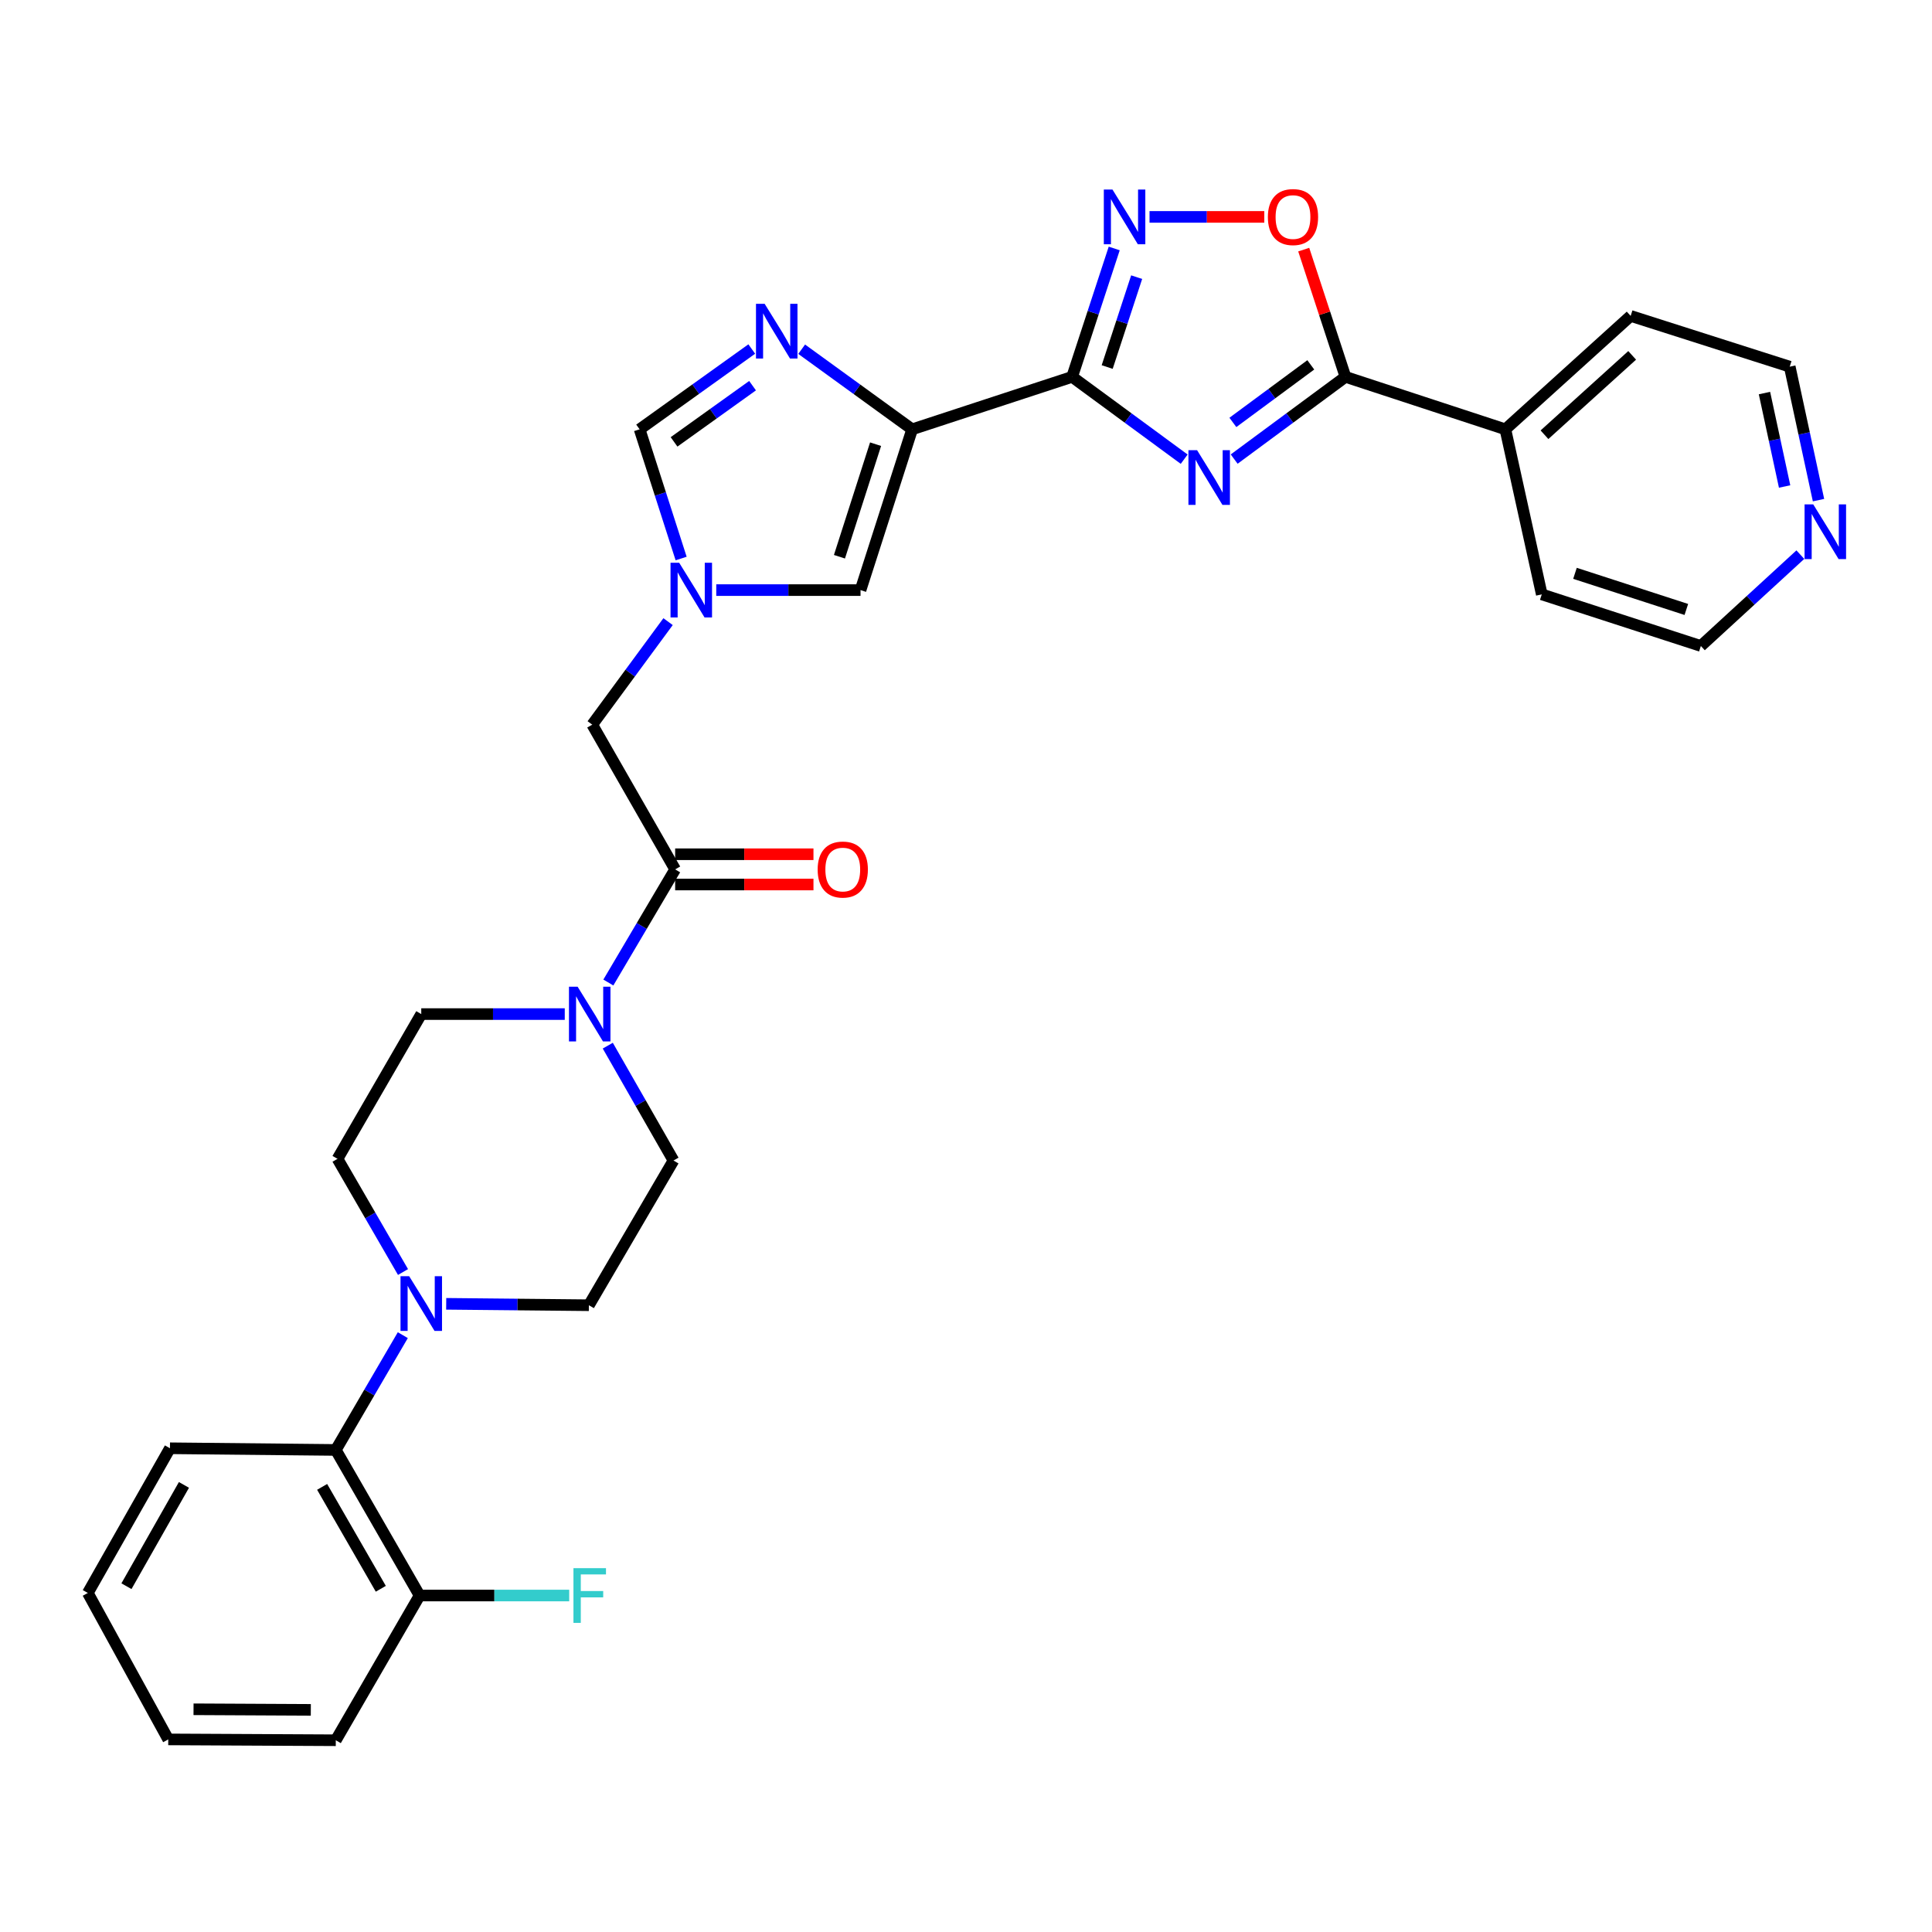 <?xml version='1.0' encoding='iso-8859-1'?>
<svg version='1.1' baseProfile='full'
              xmlns='http://www.w3.org/2000/svg'
                      xmlns:rdkit='http://www.rdkit.org/xml'
                      xmlns:xlink='http://www.w3.org/1999/xlink'
                  xml:space='preserve'
width='1000px' height='1000px' viewBox='0 0 1000 1000'>
<!-- END OF HEADER -->
<rect style='opacity:1.0;fill:#FFFFFF;stroke:none' width='1000' height='1000' x='0' y='0'> </rect>
<path class='bond-0' d='M 554.926,195.063 L 583.928,216.368' style='fill:none;fill-rule:evenodd;stroke:#000000;stroke-width:6px;stroke-linecap:butt;stroke-linejoin:miter;stroke-opacity:1' />
<path class='bond-0' d='M 583.928,216.368 L 612.931,237.672' style='fill:none;fill-rule:evenodd;stroke:#0000FF;stroke-width:6px;stroke-linecap:butt;stroke-linejoin:miter;stroke-opacity:1' />
<path class='bond-1' d='M 554.926,195.063 L 472.12,222.213' style='fill:none;fill-rule:evenodd;stroke:#000000;stroke-width:6px;stroke-linecap:butt;stroke-linejoin:miter;stroke-opacity:1' />
<path class='bond-2' d='M 554.926,195.063 L 565.822,161.834' style='fill:none;fill-rule:evenodd;stroke:#000000;stroke-width:6px;stroke-linecap:butt;stroke-linejoin:miter;stroke-opacity:1' />
<path class='bond-2' d='M 565.822,161.834 L 576.718,128.604' style='fill:none;fill-rule:evenodd;stroke:#0000FF;stroke-width:6px;stroke-linecap:butt;stroke-linejoin:miter;stroke-opacity:1' />
<path class='bond-2' d='M 573.078,189.975 L 580.706,166.714' style='fill:none;fill-rule:evenodd;stroke:#000000;stroke-width:6px;stroke-linecap:butt;stroke-linejoin:miter;stroke-opacity:1' />
<path class='bond-2' d='M 580.706,166.714 L 588.333,143.453' style='fill:none;fill-rule:evenodd;stroke:#0000FF;stroke-width:6px;stroke-linecap:butt;stroke-linejoin:miter;stroke-opacity:1' />
<path class='bond-4' d='M 638.804,237.623 L 667.606,216.343' style='fill:none;fill-rule:evenodd;stroke:#0000FF;stroke-width:6px;stroke-linecap:butt;stroke-linejoin:miter;stroke-opacity:1' />
<path class='bond-4' d='M 667.606,216.343 L 696.408,195.063' style='fill:none;fill-rule:evenodd;stroke:#000000;stroke-width:6px;stroke-linecap:butt;stroke-linejoin:miter;stroke-opacity:1' />
<path class='bond-4' d='M 638.137,218.641 L 658.298,203.745' style='fill:none;fill-rule:evenodd;stroke:#0000FF;stroke-width:6px;stroke-linecap:butt;stroke-linejoin:miter;stroke-opacity:1' />
<path class='bond-4' d='M 658.298,203.745 L 678.46,188.849' style='fill:none;fill-rule:evenodd;stroke:#000000;stroke-width:6px;stroke-linecap:butt;stroke-linejoin:miter;stroke-opacity:1' />
<path class='bond-3' d='M 472.12,222.213 L 443.53,201.485' style='fill:none;fill-rule:evenodd;stroke:#000000;stroke-width:6px;stroke-linecap:butt;stroke-linejoin:miter;stroke-opacity:1' />
<path class='bond-3' d='M 443.53,201.485 L 414.94,180.758' style='fill:none;fill-rule:evenodd;stroke:#0000FF;stroke-width:6px;stroke-linecap:butt;stroke-linejoin:miter;stroke-opacity:1' />
<path class='bond-7' d='M 472.12,222.213 L 445.406,305.436' style='fill:none;fill-rule:evenodd;stroke:#000000;stroke-width:6px;stroke-linecap:butt;stroke-linejoin:miter;stroke-opacity:1' />
<path class='bond-7' d='M 453.199,229.909 L 434.499,288.166' style='fill:none;fill-rule:evenodd;stroke:#000000;stroke-width:6px;stroke-linecap:butt;stroke-linejoin:miter;stroke-opacity:1' />
<path class='bond-6' d='M 594.995,112.266 L 624.694,112.266' style='fill:none;fill-rule:evenodd;stroke:#0000FF;stroke-width:6px;stroke-linecap:butt;stroke-linejoin:miter;stroke-opacity:1' />
<path class='bond-6' d='M 624.694,112.266 L 654.394,112.266' style='fill:none;fill-rule:evenodd;stroke:#FF0000;stroke-width:6px;stroke-linecap:butt;stroke-linejoin:miter;stroke-opacity:1' />
<path class='bond-11' d='M 389.114,180.654 L 360.089,201.433' style='fill:none;fill-rule:evenodd;stroke:#0000FF;stroke-width:6px;stroke-linecap:butt;stroke-linejoin:miter;stroke-opacity:1' />
<path class='bond-11' d='M 360.089,201.433 L 331.064,222.213' style='fill:none;fill-rule:evenodd;stroke:#000000;stroke-width:6px;stroke-linecap:butt;stroke-linejoin:miter;stroke-opacity:1' />
<path class='bond-11' d='M 389.524,199.624 L 369.207,214.169' style='fill:none;fill-rule:evenodd;stroke:#0000FF;stroke-width:6px;stroke-linecap:butt;stroke-linejoin:miter;stroke-opacity:1' />
<path class='bond-11' d='M 369.207,214.169 L 348.889,228.715' style='fill:none;fill-rule:evenodd;stroke:#000000;stroke-width:6px;stroke-linecap:butt;stroke-linejoin:miter;stroke-opacity:1' />
<path class='bond-18' d='M 696.408,195.063 L 779.179,222.213' style='fill:none;fill-rule:evenodd;stroke:#000000;stroke-width:6px;stroke-linecap:butt;stroke-linejoin:miter;stroke-opacity:1' />
<path class='bond-31' d='M 696.408,195.063 L 685.607,162.134' style='fill:none;fill-rule:evenodd;stroke:#000000;stroke-width:6px;stroke-linecap:butt;stroke-linejoin:miter;stroke-opacity:1' />
<path class='bond-31' d='M 685.607,162.134 L 674.806,129.204' style='fill:none;fill-rule:evenodd;stroke:#FF0000;stroke-width:6px;stroke-linecap:butt;stroke-linejoin:miter;stroke-opacity:1' />
<path class='bond-5' d='M 370.735,305.436 L 408.07,305.436' style='fill:none;fill-rule:evenodd;stroke:#0000FF;stroke-width:6px;stroke-linecap:butt;stroke-linejoin:miter;stroke-opacity:1' />
<path class='bond-5' d='M 408.07,305.436 L 445.406,305.436' style='fill:none;fill-rule:evenodd;stroke:#000000;stroke-width:6px;stroke-linecap:butt;stroke-linejoin:miter;stroke-opacity:1' />
<path class='bond-13' d='M 345.79,321.758 L 326.166,348.418' style='fill:none;fill-rule:evenodd;stroke:#0000FF;stroke-width:6px;stroke-linecap:butt;stroke-linejoin:miter;stroke-opacity:1' />
<path class='bond-13' d='M 326.166,348.418 L 306.543,375.077' style='fill:none;fill-rule:evenodd;stroke:#000000;stroke-width:6px;stroke-linecap:butt;stroke-linejoin:miter;stroke-opacity:1' />
<path class='bond-32' d='M 352.553,289.091 L 341.809,255.652' style='fill:none;fill-rule:evenodd;stroke:#0000FF;stroke-width:6px;stroke-linecap:butt;stroke-linejoin:miter;stroke-opacity:1' />
<path class='bond-32' d='M 341.809,255.652 L 331.064,222.213' style='fill:none;fill-rule:evenodd;stroke:#000000;stroke-width:6px;stroke-linecap:butt;stroke-linejoin:miter;stroke-opacity:1' />
<path class='bond-8' d='M 314.882,508.552 L 332.171,479.271' style='fill:none;fill-rule:evenodd;stroke:#0000FF;stroke-width:6px;stroke-linecap:butt;stroke-linejoin:miter;stroke-opacity:1' />
<path class='bond-8' d='M 332.171,479.271 L 349.46,449.99' style='fill:none;fill-rule:evenodd;stroke:#000000;stroke-width:6px;stroke-linecap:butt;stroke-linejoin:miter;stroke-opacity:1' />
<path class='bond-14' d='M 292.318,524.886 L 255.182,524.886' style='fill:none;fill-rule:evenodd;stroke:#0000FF;stroke-width:6px;stroke-linecap:butt;stroke-linejoin:miter;stroke-opacity:1' />
<path class='bond-14' d='M 255.182,524.886 L 218.046,524.886' style='fill:none;fill-rule:evenodd;stroke:#000000;stroke-width:6px;stroke-linecap:butt;stroke-linejoin:miter;stroke-opacity:1' />
<path class='bond-15' d='M 314.586,541.23 L 331.592,570.959' style='fill:none;fill-rule:evenodd;stroke:#0000FF;stroke-width:6px;stroke-linecap:butt;stroke-linejoin:miter;stroke-opacity:1' />
<path class='bond-15' d='M 331.592,570.959 L 348.598,600.688' style='fill:none;fill-rule:evenodd;stroke:#000000;stroke-width:6px;stroke-linecap:butt;stroke-linejoin:miter;stroke-opacity:1' />
<path class='bond-9' d='M 349.46,449.99 L 306.543,375.077' style='fill:none;fill-rule:evenodd;stroke:#000000;stroke-width:6px;stroke-linecap:butt;stroke-linejoin:miter;stroke-opacity:1' />
<path class='bond-19' d='M 349.46,457.822 L 385.254,457.822' style='fill:none;fill-rule:evenodd;stroke:#000000;stroke-width:6px;stroke-linecap:butt;stroke-linejoin:miter;stroke-opacity:1' />
<path class='bond-19' d='M 385.254,457.822 L 421.048,457.822' style='fill:none;fill-rule:evenodd;stroke:#FF0000;stroke-width:6px;stroke-linecap:butt;stroke-linejoin:miter;stroke-opacity:1' />
<path class='bond-19' d='M 349.46,442.159 L 385.254,442.159' style='fill:none;fill-rule:evenodd;stroke:#000000;stroke-width:6px;stroke-linecap:butt;stroke-linejoin:miter;stroke-opacity:1' />
<path class='bond-19' d='M 385.254,442.159 L 421.048,442.159' style='fill:none;fill-rule:evenodd;stroke:#FF0000;stroke-width:6px;stroke-linecap:butt;stroke-linejoin:miter;stroke-opacity:1' />
<path class='bond-10' d='M 230.955,674.851 L 267.878,675.217' style='fill:none;fill-rule:evenodd;stroke:#0000FF;stroke-width:6px;stroke-linecap:butt;stroke-linejoin:miter;stroke-opacity:1' />
<path class='bond-10' d='M 267.878,675.217 L 304.802,675.584' style='fill:none;fill-rule:evenodd;stroke:#000000;stroke-width:6px;stroke-linecap:butt;stroke-linejoin:miter;stroke-opacity:1' />
<path class='bond-12' d='M 208.497,691.076 L 191.151,720.782' style='fill:none;fill-rule:evenodd;stroke:#0000FF;stroke-width:6px;stroke-linecap:butt;stroke-linejoin:miter;stroke-opacity:1' />
<path class='bond-12' d='M 191.151,720.782 L 173.806,750.489' style='fill:none;fill-rule:evenodd;stroke:#000000;stroke-width:6px;stroke-linecap:butt;stroke-linejoin:miter;stroke-opacity:1' />
<path class='bond-34' d='M 208.599,658.399 L 191.646,629.104' style='fill:none;fill-rule:evenodd;stroke:#0000FF;stroke-width:6px;stroke-linecap:butt;stroke-linejoin:miter;stroke-opacity:1' />
<path class='bond-34' d='M 191.646,629.104 L 174.693,599.809' style='fill:none;fill-rule:evenodd;stroke:#000000;stroke-width:6px;stroke-linecap:butt;stroke-linejoin:miter;stroke-opacity:1' />
<path class='bond-20' d='M 173.806,750.489 L 217.184,825.837' style='fill:none;fill-rule:evenodd;stroke:#000000;stroke-width:6px;stroke-linecap:butt;stroke-linejoin:miter;stroke-opacity:1' />
<path class='bond-20' d='M 166.738,769.606 L 197.103,822.35' style='fill:none;fill-rule:evenodd;stroke:#000000;stroke-width:6px;stroke-linecap:butt;stroke-linejoin:miter;stroke-opacity:1' />
<path class='bond-23' d='M 173.806,750.489 L 87.963,749.619' style='fill:none;fill-rule:evenodd;stroke:#000000;stroke-width:6px;stroke-linecap:butt;stroke-linejoin:miter;stroke-opacity:1' />
<path class='bond-16' d='M 218.046,524.886 L 174.693,599.809' style='fill:none;fill-rule:evenodd;stroke:#000000;stroke-width:6px;stroke-linecap:butt;stroke-linejoin:miter;stroke-opacity:1' />
<path class='bond-17' d='M 348.598,600.688 L 304.802,675.584' style='fill:none;fill-rule:evenodd;stroke:#000000;stroke-width:6px;stroke-linecap:butt;stroke-linejoin:miter;stroke-opacity:1' />
<path class='bond-26' d='M 779.179,222.213 L 798.019,307.647' style='fill:none;fill-rule:evenodd;stroke:#000000;stroke-width:6px;stroke-linecap:butt;stroke-linejoin:miter;stroke-opacity:1' />
<path class='bond-27' d='M 779.179,222.213 L 844.025,163.519' style='fill:none;fill-rule:evenodd;stroke:#000000;stroke-width:6px;stroke-linecap:butt;stroke-linejoin:miter;stroke-opacity:1' />
<path class='bond-27' d='M 799.417,225.021 L 844.809,183.936' style='fill:none;fill-rule:evenodd;stroke:#000000;stroke-width:6px;stroke-linecap:butt;stroke-linejoin:miter;stroke-opacity:1' />
<path class='bond-22' d='M 217.184,825.837 L 255.9,825.837' style='fill:none;fill-rule:evenodd;stroke:#000000;stroke-width:6px;stroke-linecap:butt;stroke-linejoin:miter;stroke-opacity:1' />
<path class='bond-22' d='M 255.9,825.837 L 294.616,825.837' style='fill:none;fill-rule:evenodd;stroke:#33CCCC;stroke-width:6px;stroke-linecap:butt;stroke-linejoin:miter;stroke-opacity:1' />
<path class='bond-28' d='M 217.184,825.837 L 173.806,900.751' style='fill:none;fill-rule:evenodd;stroke:#000000;stroke-width:6px;stroke-linecap:butt;stroke-linejoin:miter;stroke-opacity:1' />
<path class='bond-21' d='M 941.258,258.87 L 933.81,224.33' style='fill:none;fill-rule:evenodd;stroke:#0000FF;stroke-width:6px;stroke-linecap:butt;stroke-linejoin:miter;stroke-opacity:1' />
<path class='bond-21' d='M 933.81,224.33 L 926.361,189.79' style='fill:none;fill-rule:evenodd;stroke:#000000;stroke-width:6px;stroke-linecap:butt;stroke-linejoin:miter;stroke-opacity:1' />
<path class='bond-21' d='M 923.712,251.81 L 918.499,227.632' style='fill:none;fill-rule:evenodd;stroke:#0000FF;stroke-width:6px;stroke-linecap:butt;stroke-linejoin:miter;stroke-opacity:1' />
<path class='bond-21' d='M 918.499,227.632 L 913.285,203.454' style='fill:none;fill-rule:evenodd;stroke:#000000;stroke-width:6px;stroke-linecap:butt;stroke-linejoin:miter;stroke-opacity:1' />
<path class='bond-33' d='M 931.857,287.083 L 906.11,310.722' style='fill:none;fill-rule:evenodd;stroke:#0000FF;stroke-width:6px;stroke-linecap:butt;stroke-linejoin:miter;stroke-opacity:1' />
<path class='bond-33' d='M 906.11,310.722 L 880.364,334.361' style='fill:none;fill-rule:evenodd;stroke:#000000;stroke-width:6px;stroke-linecap:butt;stroke-linejoin:miter;stroke-opacity:1' />
<path class='bond-29' d='M 87.963,749.619 L 45.455,824.515' style='fill:none;fill-rule:evenodd;stroke:#000000;stroke-width:6px;stroke-linecap:butt;stroke-linejoin:miter;stroke-opacity:1' />
<path class='bond-29' d='M 95.209,768.584 L 65.453,821.012' style='fill:none;fill-rule:evenodd;stroke:#000000;stroke-width:6px;stroke-linecap:butt;stroke-linejoin:miter;stroke-opacity:1' />
<path class='bond-24' d='M 880.364,334.361 L 798.019,307.647' style='fill:none;fill-rule:evenodd;stroke:#000000;stroke-width:6px;stroke-linecap:butt;stroke-linejoin:miter;stroke-opacity:1' />
<path class='bond-24' d='M 872.845,315.455 L 815.204,296.755' style='fill:none;fill-rule:evenodd;stroke:#000000;stroke-width:6px;stroke-linecap:butt;stroke-linejoin:miter;stroke-opacity:1' />
<path class='bond-25' d='M 926.361,189.79 L 844.025,163.519' style='fill:none;fill-rule:evenodd;stroke:#000000;stroke-width:6px;stroke-linecap:butt;stroke-linejoin:miter;stroke-opacity:1' />
<path class='bond-35' d='M 173.806,900.751 L 87.084,900.316' style='fill:none;fill-rule:evenodd;stroke:#000000;stroke-width:6px;stroke-linecap:butt;stroke-linejoin:miter;stroke-opacity:1' />
<path class='bond-35' d='M 160.876,885.023 L 100.171,884.718' style='fill:none;fill-rule:evenodd;stroke:#000000;stroke-width:6px;stroke-linecap:butt;stroke-linejoin:miter;stroke-opacity:1' />
<path class='bond-30' d='M 45.455,824.515 L 87.084,900.316' style='fill:none;fill-rule:evenodd;stroke:#000000;stroke-width:6px;stroke-linecap:butt;stroke-linejoin:miter;stroke-opacity:1' />
<path  class='atom-1' d='M 619.612 233.018
L 628.892 248.018
Q 629.812 249.498, 631.292 252.178
Q 632.772 254.858, 632.852 255.018
L 632.852 233.018
L 636.612 233.018
L 636.612 261.338
L 632.732 261.338
L 622.772 244.938
Q 621.612 243.018, 620.372 240.818
Q 619.172 238.618, 618.812 237.938
L 618.812 261.338
L 615.132 261.338
L 615.132 233.018
L 619.612 233.018
' fill='#0000FF'/>
<path  class='atom-3' d='M 575.816 98.106
L 585.096 113.106
Q 586.016 114.586, 587.496 117.266
Q 588.976 119.946, 589.056 120.106
L 589.056 98.106
L 592.816 98.106
L 592.816 126.426
L 588.936 126.426
L 578.976 110.026
Q 577.816 108.106, 576.576 105.906
Q 575.376 103.706, 575.016 103.026
L 575.016 126.426
L 571.336 126.426
L 571.336 98.106
L 575.816 98.106
' fill='#0000FF'/>
<path  class='atom-4' d='M 395.776 157.243
L 405.056 172.243
Q 405.976 173.723, 407.456 176.403
Q 408.936 179.083, 409.016 179.243
L 409.016 157.243
L 412.776 157.243
L 412.776 185.563
L 408.896 185.563
L 398.936 169.163
Q 397.776 167.243, 396.536 165.043
Q 395.336 162.843, 394.976 162.163
L 394.976 185.563
L 391.296 185.563
L 391.296 157.243
L 395.776 157.243
' fill='#0000FF'/>
<path  class='atom-6' d='M 351.545 291.276
L 360.825 306.276
Q 361.745 307.756, 363.225 310.436
Q 364.705 313.116, 364.785 313.276
L 364.785 291.276
L 368.545 291.276
L 368.545 319.596
L 364.665 319.596
L 354.705 303.196
Q 353.545 301.276, 352.305 299.076
Q 351.105 296.876, 350.745 296.196
L 350.745 319.596
L 347.065 319.596
L 347.065 291.276
L 351.545 291.276
' fill='#0000FF'/>
<path  class='atom-7' d='M 656.25 112.346
Q 656.25 105.546, 659.61 101.746
Q 662.97 97.946, 669.25 97.946
Q 675.53 97.946, 678.89 101.746
Q 682.25 105.546, 682.25 112.346
Q 682.25 119.226, 678.85 123.146
Q 675.45 127.026, 669.25 127.026
Q 663.01 127.026, 659.61 123.146
Q 656.25 119.266, 656.25 112.346
M 669.25 123.826
Q 673.57 123.826, 675.89 120.946
Q 678.25 118.026, 678.25 112.346
Q 678.25 106.786, 675.89 103.986
Q 673.57 101.146, 669.25 101.146
Q 664.93 101.146, 662.57 103.946
Q 660.25 106.746, 660.25 112.346
Q 660.25 118.066, 662.57 120.946
Q 664.93 123.826, 669.25 123.826
' fill='#FF0000'/>
<path  class='atom-9' d='M 298.977 510.726
L 308.257 525.726
Q 309.177 527.206, 310.657 529.886
Q 312.137 532.566, 312.217 532.726
L 312.217 510.726
L 315.977 510.726
L 315.977 539.046
L 312.097 539.046
L 302.137 522.646
Q 300.977 520.726, 299.737 518.526
Q 298.537 516.326, 298.177 515.646
L 298.177 539.046
L 294.497 539.046
L 294.497 510.726
L 298.977 510.726
' fill='#0000FF'/>
<path  class='atom-11' d='M 211.786 660.562
L 221.066 675.562
Q 221.986 677.042, 223.466 679.722
Q 224.946 682.402, 225.026 682.562
L 225.026 660.562
L 228.786 660.562
L 228.786 688.882
L 224.906 688.882
L 214.946 672.482
Q 213.786 670.562, 212.546 668.362
Q 211.346 666.162, 210.986 665.482
L 210.986 688.882
L 207.306 688.882
L 207.306 660.562
L 211.786 660.562
' fill='#0000FF'/>
<path  class='atom-20' d='M 423.216 450.07
Q 423.216 443.27, 426.576 439.47
Q 429.936 435.67, 436.216 435.67
Q 442.496 435.67, 445.856 439.47
Q 449.216 443.27, 449.216 450.07
Q 449.216 456.95, 445.816 460.87
Q 442.416 464.75, 436.216 464.75
Q 429.976 464.75, 426.576 460.87
Q 423.216 456.99, 423.216 450.07
M 436.216 461.55
Q 440.536 461.55, 442.856 458.67
Q 445.216 455.75, 445.216 450.07
Q 445.216 444.51, 442.856 441.71
Q 440.536 438.87, 436.216 438.87
Q 431.896 438.87, 429.536 441.67
Q 427.216 444.47, 427.216 450.07
Q 427.216 455.79, 429.536 458.67
Q 431.896 461.55, 436.216 461.55
' fill='#FF0000'/>
<path  class='atom-22' d='M 938.523 261.055
L 947.803 276.055
Q 948.723 277.535, 950.203 280.215
Q 951.683 282.895, 951.763 283.055
L 951.763 261.055
L 955.523 261.055
L 955.523 289.375
L 951.643 289.375
L 941.683 272.975
Q 940.523 271.055, 939.283 268.855
Q 938.083 266.655, 937.723 265.975
L 937.723 289.375
L 934.043 289.375
L 934.043 261.055
L 938.523 261.055
' fill='#0000FF'/>
<path  class='atom-23' d='M 296.817 811.677
L 313.657 811.677
L 313.657 814.917
L 300.617 814.917
L 300.617 823.517
L 312.217 823.517
L 312.217 826.797
L 300.617 826.797
L 300.617 839.997
L 296.817 839.997
L 296.817 811.677
' fill='#33CCCC'/>
</svg>
